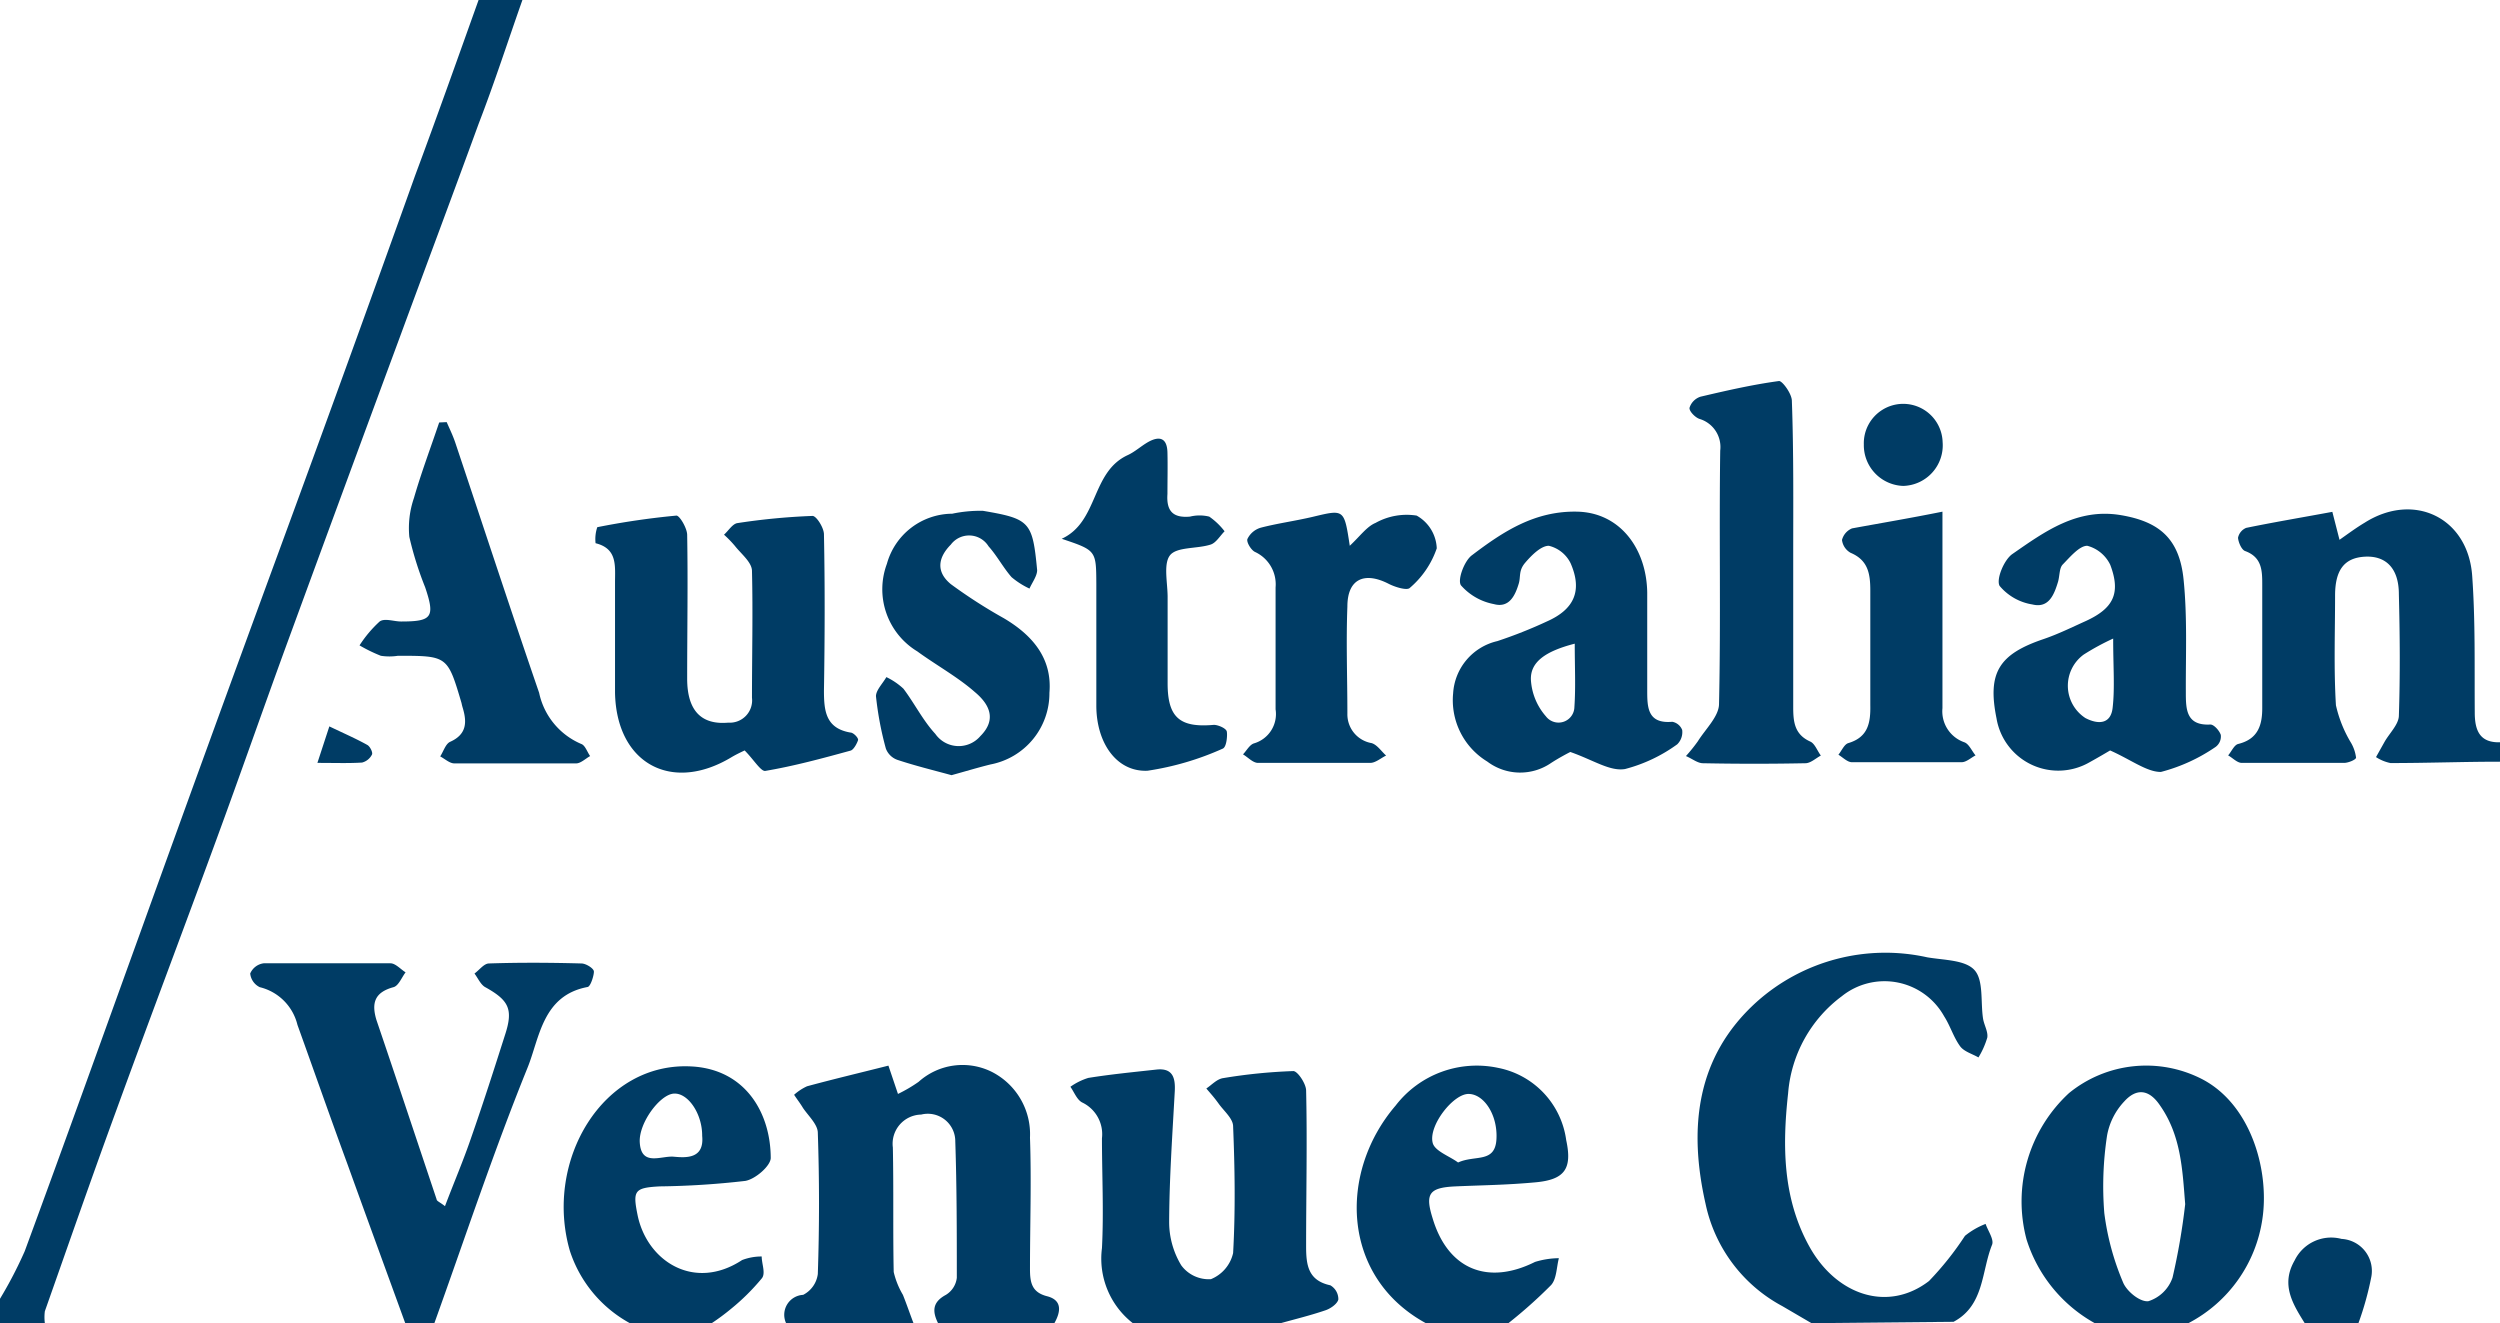 <svg id="Layer_1" data-name="Layer 1" xmlns="http://www.w3.org/2000/svg" viewBox="0 0 146.58 77.58"><defs><style>.cls-1{fill:#003c65;}</style></defs><path class="cls-1" d="M0,76.15a24.65,24.65,0,0,0,1.45-2.79c2.3-6.24,4.54-12.5,6.8-18.75q4-11.11,8.08-22.22t8-22.07C25.61,6.88,26.83,3.44,28.06,0h2.57C29.78,2.41,29,4.83,28.07,7.24c-1.51,4.14-3.06,8.27-4.58,12.4q-3.33,9-6.65,18.06c-1.4,3.83-2.74,7.68-4.15,11.52C10.75,54.52,8.75,59.8,6.82,65.1,5.39,69,4,73,2.63,76.88a2.69,2.69,0,0,0,0,.7H0Z"/><path class="cls-1" d="M46.09,77.58a1.17,1.17,0,0,1,1-1.66,1.6,1.6,0,0,0,.86-1.22q.14-4.14,0-8.28c0-.49-.56-1-.87-1.46-.16-.27-.35-.51-.52-.77a3,3,0,0,1,.76-.5c1.55-.42,3.11-.79,4.77-1.21l.56,1.66a8.58,8.58,0,0,0,1.21-.71,3.85,3.85,0,0,1,4.28-.59,4.1,4.1,0,0,1,2.25,3.86c.09,2.56,0,5.13,0,7.7,0,.79.1,1.37,1,1.6s.81.91.43,1.58H55c-.34-.69-.34-1.23.46-1.66a1.35,1.35,0,0,0,.64-1c0-2.66,0-5.33-.09-8a1.61,1.61,0,0,0-2-1.57,1.71,1.71,0,0,0-1.66,1.93c.05,2.43,0,4.87.05,7.3a4.71,4.71,0,0,0,.54,1.34c.22.55.41,1.11.62,1.66Z"/><path class="cls-1" d="M146.58,44.66c-2.14,0-4.28.08-6.42.08a2.47,2.47,0,0,1-.85-.35l.51-.91c.29-.5.81-1,.83-1.5.08-2.38.06-4.76,0-7.14,0-1.53-.77-2.27-2-2.2s-1.74.82-1.74,2.28c0,2.15-.08,4.3.05,6.43a7.38,7.38,0,0,0,.89,2.21,2.31,2.31,0,0,1,.29.86c0,.12-.45.31-.7.31q-3,0-6,0c-.27,0-.53-.29-.8-.44.2-.23.35-.61.59-.67,1.18-.29,1.42-1.13,1.41-2.16V34.31c0-.83,0-1.63-1-2-.21-.07-.4-.51-.42-.78a.8.8,0,0,1,.48-.58c1.66-.34,3.33-.62,5.05-.94l.42,1.64c.58-.41,1-.72,1.47-1,2.88-1.83,6.07-.31,6.31,3.12.19,2.65.13,5.33.15,8,0,1.06.29,1.8,1.52,1.75Z"/><path class="cls-1" d="M106.21,77.58l-1.71-1a8.88,8.88,0,0,1-4.5-6c-1-4.42-.57-8.62,3-11.84a11.32,11.32,0,0,1,10-2.61c1,.17,2.23.15,2.77.75s.35,1.87.5,2.84c.06.38.3.76.25,1.11a4.82,4.82,0,0,1-.52,1.17c-.36-.21-.84-.34-1.07-.65-.39-.53-.58-1.2-.94-1.76a4,4,0,0,0-6-1.18,7.86,7.86,0,0,0-3.15,5.7c-.34,3.09-.32,6.17,1.26,9s4.59,3.85,7,2a17.93,17.93,0,0,0,2.11-2.65,4.47,4.47,0,0,1,1.21-.7c.14.41.5.91.38,1.22-.63,1.56-.45,3.56-2.26,4.52Z"/><path class="cls-1" d="M23.76,77.58c-1.13-3.11-2.27-6.22-3.39-9.33-1-2.72-1.95-5.44-2.93-8.16a3,3,0,0,0-2.21-2.21,1,1,0,0,1-.56-.8,1,1,0,0,1,.79-.6c2.48,0,4.95,0,7.43,0,.3,0,.6.35.89.53-.23.3-.41.79-.71.87-1.1.3-1.3.92-1,1.92,1.19,3.5,2.35,7,3.53,10.52,0,.1.2.17.49.4.53-1.4,1.08-2.68,1.53-4,.7-2,1.34-4,2-6.07.48-1.48.21-2-1.15-2.76-.28-.14-.44-.53-.65-.81.28-.2.55-.58.84-.59,1.81-.06,3.62-.05,5.43,0,.26,0,.71.28.73.46s-.18.89-.37.92c-2.66.5-2.81,3-3.53,4.76-2,4.94-3.67,10-5.47,15Z"/><path class="cls-1" d="M66.42,77.58a4.8,4.8,0,0,1-1.81-4.4c.11-2.14,0-4.29,0-6.44a2.06,2.06,0,0,0-1.16-2.1c-.31-.16-.47-.61-.69-.92a3.67,3.67,0,0,1,1.05-.52c1.31-.21,2.64-.34,4-.49.94-.1,1.11.47,1.07,1.26-.14,2.56-.32,5.12-.33,7.68a4.91,4.91,0,0,0,.71,2.54A2,2,0,0,0,71,75a2.17,2.17,0,0,0,1.3-1.53c.14-2.47.1-5,0-7.43,0-.45-.53-.89-.84-1.32s-.48-.6-.73-.9c.32-.21.62-.56,1-.61a31.46,31.46,0,0,1,4.1-.41c.25,0,.74.73.75,1.13.07,3,0,6.1,0,9.15,0,1.1.12,2,1.42,2.28a.94.94,0,0,1,.47.83c-.06.26-.46.54-.77.64-.88.3-1.79.52-2.68.77Z"/><path class="cls-1" d="M122.82,77.58a8.55,8.55,0,0,1-4-4.91,8.65,8.65,0,0,1,2.49-8.58,7.16,7.16,0,0,1,7.76-.84c2.91,1.48,4,5.38,3.58,8.21a8.22,8.22,0,0,1-4.34,6.12Zm5.3-7c-.16-2-.24-4-1.47-5.76-.67-1-1.42-1-2.11-.23a3.91,3.91,0,0,0-1,2,19.71,19.71,0,0,0-.16,4.54,15.29,15.29,0,0,0,1.1,4.06c.21.52,1,1.17,1.49,1.1a2.2,2.2,0,0,0,1.41-1.38A38.22,38.22,0,0,0,128.12,70.62Z"/><path class="cls-1" d="M83.6,77.58c-4.95-2.7-5.15-8.82-1.77-12.76a6,6,0,0,1,6-2.21,5,5,0,0,1,4,4.24c.36,1.67-.08,2.31-1.78,2.47s-3.14.17-4.71.24S83.55,70,84,71.44c.9,3,3.24,3.93,6,2.55a4.88,4.88,0,0,1,1.4-.22c-.14.54-.13,1.22-.46,1.58a27.83,27.83,0,0,1-2.5,2.23Zm1.89-9.42c1-.46,2.17.06,2.25-1.37S87,64.14,86.1,64.14,83.75,66,84,67C84.11,67.49,85,67.79,85.49,68.16Z"/><path class="cls-1" d="M36.93,77.58a7.46,7.46,0,0,1-3.52-4.25c-1.52-5.28,1.94-11.12,7.18-10.8,3.12.19,4.59,2.72,4.6,5.36,0,.47-.92,1.26-1.5,1.35a48.23,48.23,0,0,1-5,.32c-1.51.08-1.6.25-1.3,1.72.57,2.68,3.32,4.44,6.12,2.6a3.18,3.18,0,0,1,1.15-.21c0,.44.25,1,0,1.29a12.77,12.77,0,0,1-1.81,1.79,13,13,0,0,1-1.12.83Zm4.24-11c0-1.3-.84-2.51-1.66-2.46s-2.06,1.72-2,2.85c.08,1.45,1.26.78,2,.85S41.3,67.94,41.17,66.6Z"/><path class="cls-1" d="M135.13,77.58c-.71-1.14-1.41-2.26-.59-3.68a2.38,2.38,0,0,1,2.75-1.26,1.88,1.88,0,0,1,1.75,2.2,18,18,0,0,1-.76,2.74Z"/><path class="cls-1" d="M43.66,44c-.19.09-.49.23-.76.39-3.54,2.14-6.77.36-6.84-3.79,0-2.14,0-4.29,0-6.43,0-1,.15-2-1.14-2.32a2.17,2.17,0,0,1,.1-.94,45.5,45.5,0,0,1,4.64-.68c.19,0,.62.73.63,1.12.05,2.81,0,5.62,0,8.44,0,1.89.84,2.72,2.41,2.58a1.31,1.31,0,0,0,1.39-1.46c0-2.48.06-5,0-7.43,0-.51-.63-1-1-1.47a6.61,6.61,0,0,0-.64-.66c.26-.23.5-.64.79-.68a38.3,38.3,0,0,1,4.4-.42c.23,0,.67.7.67,1.08.06,3,.05,6.1,0,9.15,0,1.18.09,2.22,1.55,2.47.18,0,.48.32.45.44s-.24.57-.44.62c-1.64.45-3.29.9-5,1.19C44.61,45.24,44.18,44.52,43.66,44Z"/><path class="cls-1" d="M123.72,44c-.22.13-.71.42-1.2.69a3.67,3.67,0,0,1-5.46-2.57c-.54-2.67.13-3.76,2.76-4.65.85-.29,1.66-.69,2.48-1.06,1.61-.74,2.06-1.62,1.43-3.29A2.08,2.08,0,0,0,122.38,32c-.46,0-1,.65-1.44,1.1-.2.21-.17.63-.27,1-.23.76-.54,1.58-1.51,1.34a3.14,3.14,0,0,1-1.92-1.09c-.21-.39.26-1.52.74-1.86,1.89-1.31,3.79-2.71,6.35-2.29,2.27.38,3.46,1.37,3.7,3.8.22,2.17.12,4.38.13,6.56,0,1,0,2,1.44,1.92.21,0,.53.36.61.61a.76.76,0,0,1-.3.7,10.18,10.18,0,0,1-3.21,1.47C125.88,45.27,124.94,44.54,123.72,44Zm.18-6.56a14.25,14.25,0,0,0-1.73.94,2.26,2.26,0,0,0,.1,3.72c.75.39,1.5.37,1.6-.62C124,40.33,123.9,39.11,123.9,37.48Z"/><path class="cls-1" d="M92.07,44.09c-.14.07-.64.33-1.12.64a3.2,3.2,0,0,1-3.75-.08,4.21,4.21,0,0,1-2-4,3.35,3.35,0,0,1,2.59-3.06c1-.33,2-.73,2.9-1.15,1.61-.71,2.1-1.8,1.4-3.41A1.92,1.92,0,0,0,90.81,32c-.45,0-1,.54-1.39,1s-.25.8-.37,1.21c-.22.74-.58,1.45-1.46,1.21a3.41,3.41,0,0,1-1.93-1.1c-.22-.32.2-1.45.65-1.77C88.14,31.16,90,29.94,92.49,30s4.05,2.16,4.09,4.74c0,1.9,0,3.81,0,5.71,0,1,0,2,1.47,1.87a.77.77,0,0,1,.58.48,1,1,0,0,1-.29.84,9.11,9.11,0,0,1-3.06,1.45C94.39,45.24,93.42,44.56,92.07,44.09Zm.26-6.35c-1.75.45-2.61,1.09-2.57,2.12A3.56,3.56,0,0,0,90.64,42a.93.93,0,0,0,1.67-.54C92.39,40.3,92.33,39.09,92.33,37.74Z"/><path class="cls-1" d="M105.14,32.62c0,3,0,5.91,0,8.86,0,.87.09,1.59,1,2,.27.12.41.54.62.82-.3.16-.6.45-.91.45q-3,.06-6,0c-.32,0-.64-.27-1-.42a9.52,9.52,0,0,0,.7-.87c.45-.72,1.23-1.45,1.24-2.18.11-4.95,0-9.91.07-14.86a1.72,1.72,0,0,0-1.22-1.86c-.26-.09-.61-.46-.58-.65a1,1,0,0,1,.64-.65c1.53-.36,3.06-.71,4.61-.92.2,0,.74.74.75,1.15C105.17,26.52,105.14,29.57,105.14,32.62Z"/><path class="cls-1" d="M26.19,24.75c.18.41.38.82.52,1.25,1.63,4.87,3.23,9.76,4.9,14.62a4.2,4.2,0,0,0,2.47,3c.23.08.35.47.52.71-.27.15-.54.42-.81.43q-3.59,0-7.15,0c-.28,0-.56-.27-.83-.41.19-.29.31-.72.57-.85,1-.44,1-1.17.75-2a2.86,2.86,0,0,1-.07-.28c-.82-2.77-.82-2.77-3.73-2.77a3.27,3.27,0,0,1-1,0,9,9,0,0,1-1.25-.61,7.05,7.05,0,0,1,1.18-1.4c.29-.21.83,0,1.26,0,1.81,0,2-.25,1.41-2A20,20,0,0,1,24,31.48a5.42,5.42,0,0,1,.27-2.28c.43-1.49,1-3,1.48-4.43Z"/><path class="cls-1" d="M55.79,45.45c-1.1-.3-2.16-.56-3.18-.9a1.12,1.12,0,0,1-.67-.66,19.09,19.09,0,0,1-.58-3.07c0-.35.39-.74.61-1.12a4,4,0,0,1,1,.68c.65.86,1.14,1.86,1.87,2.65a1.67,1.67,0,0,0,2.64.13c1-1,.5-1.9-.33-2.59-1-.88-2.26-1.57-3.37-2.38A4.26,4.26,0,0,1,52,33.06a4,4,0,0,1,3.83-2.94,8,8,0,0,1,1.8-.17c2.76.47,2.91.64,3.18,3.48,0,.34-.29.72-.45,1.08a4.7,4.7,0,0,1-1.05-.67c-.49-.56-.85-1.25-1.35-1.81a1.34,1.34,0,0,0-2.21-.1c-.81.82-.83,1.64,0,2.32a29.89,29.89,0,0,0,3.11,2c1.69,1,2.84,2.36,2.67,4.37a4.25,4.25,0,0,1-3.45,4.2C57.35,45,56.59,45.23,55.79,45.45Z"/><path class="cls-1" d="M62.25,31.59c2.17-1,1.71-3.92,3.88-4.91.43-.2.79-.54,1.2-.77.69-.38,1.1-.2,1.12.62s0,1.62,0,2.43c-.07,1,.32,1.42,1.32,1.33a2.37,2.37,0,0,1,1.13,0,4,4,0,0,1,.9.86c-.27.27-.5.68-.82.78-.81.26-2,.12-2.39.64s-.12,1.64-.13,2.49c0,1.67,0,3.33,0,5,0,2,.7,2.62,2.71,2.44.25,0,.72.2.76.39s0,.89-.23,1a16.77,16.77,0,0,1-4.42,1.3c-1.81.08-3-1.63-3-3.82,0-2.38,0-4.76,0-7.14C64.27,32.27,64.27,32.27,62.25,31.59Z"/><path class="cls-1" d="M79.14,32c.61-.57,1-1.13,1.51-1.34a3.75,3.75,0,0,1,2.41-.43,2.3,2.3,0,0,1,1.18,1.92,5.3,5.3,0,0,1-1.58,2.32c-.16.17-.88-.05-1.26-.25C80,33.51,79,33.94,79,35.56c-.08,2.09,0,4.19,0,6.29a1.71,1.71,0,0,0,1.42,1.72c.33.1.57.48.85.73-.31.15-.62.43-.93.43-2.19,0-4.39,0-6.58,0-.3,0-.59-.33-.88-.5.21-.22.38-.55.63-.64a1.79,1.79,0,0,0,1.28-2c0-2.38,0-4.77,0-7.15a2.09,2.09,0,0,0-1.21-2.08c-.24-.12-.51-.59-.44-.76a1.26,1.26,0,0,1,.78-.66c1-.26,2-.39,3.06-.64C78.82,29.86,78.81,29.84,79.14,32Z"/><path class="cls-1" d="M113.89,30c0,3.35,0,6.44,0,9.52,0,.67,0,1.33,0,2a1.92,1.92,0,0,0,1.28,2c.28.1.44.51.66.77-.27.14-.54.4-.82.4-2.14,0-4.29,0-6.43,0-.26,0-.53-.28-.79-.44.19-.23.34-.61.58-.68,1.17-.35,1.31-1.2,1.29-2.24q0-3.36,0-6.71c0-1-.14-1.78-1.16-2.21a1,1,0,0,1-.5-.75,1,1,0,0,1,.59-.68C110.28,30.67,112,30.38,113.89,30Z"/><path class="cls-1" d="M111.59,28.49a2.39,2.39,0,0,1-2.31-2.43,2.31,2.31,0,1,1,4.62-.14A2.38,2.38,0,0,1,111.59,28.49Z"/><path class="cls-1" d="M18.61,44.73l.7-2.14c.83.4,1.55.71,2.23,1.09.16.09.33.44.27.56a.9.9,0,0,1-.58.47C20.44,44.76,19.64,44.73,18.61,44.73Z"/></svg>